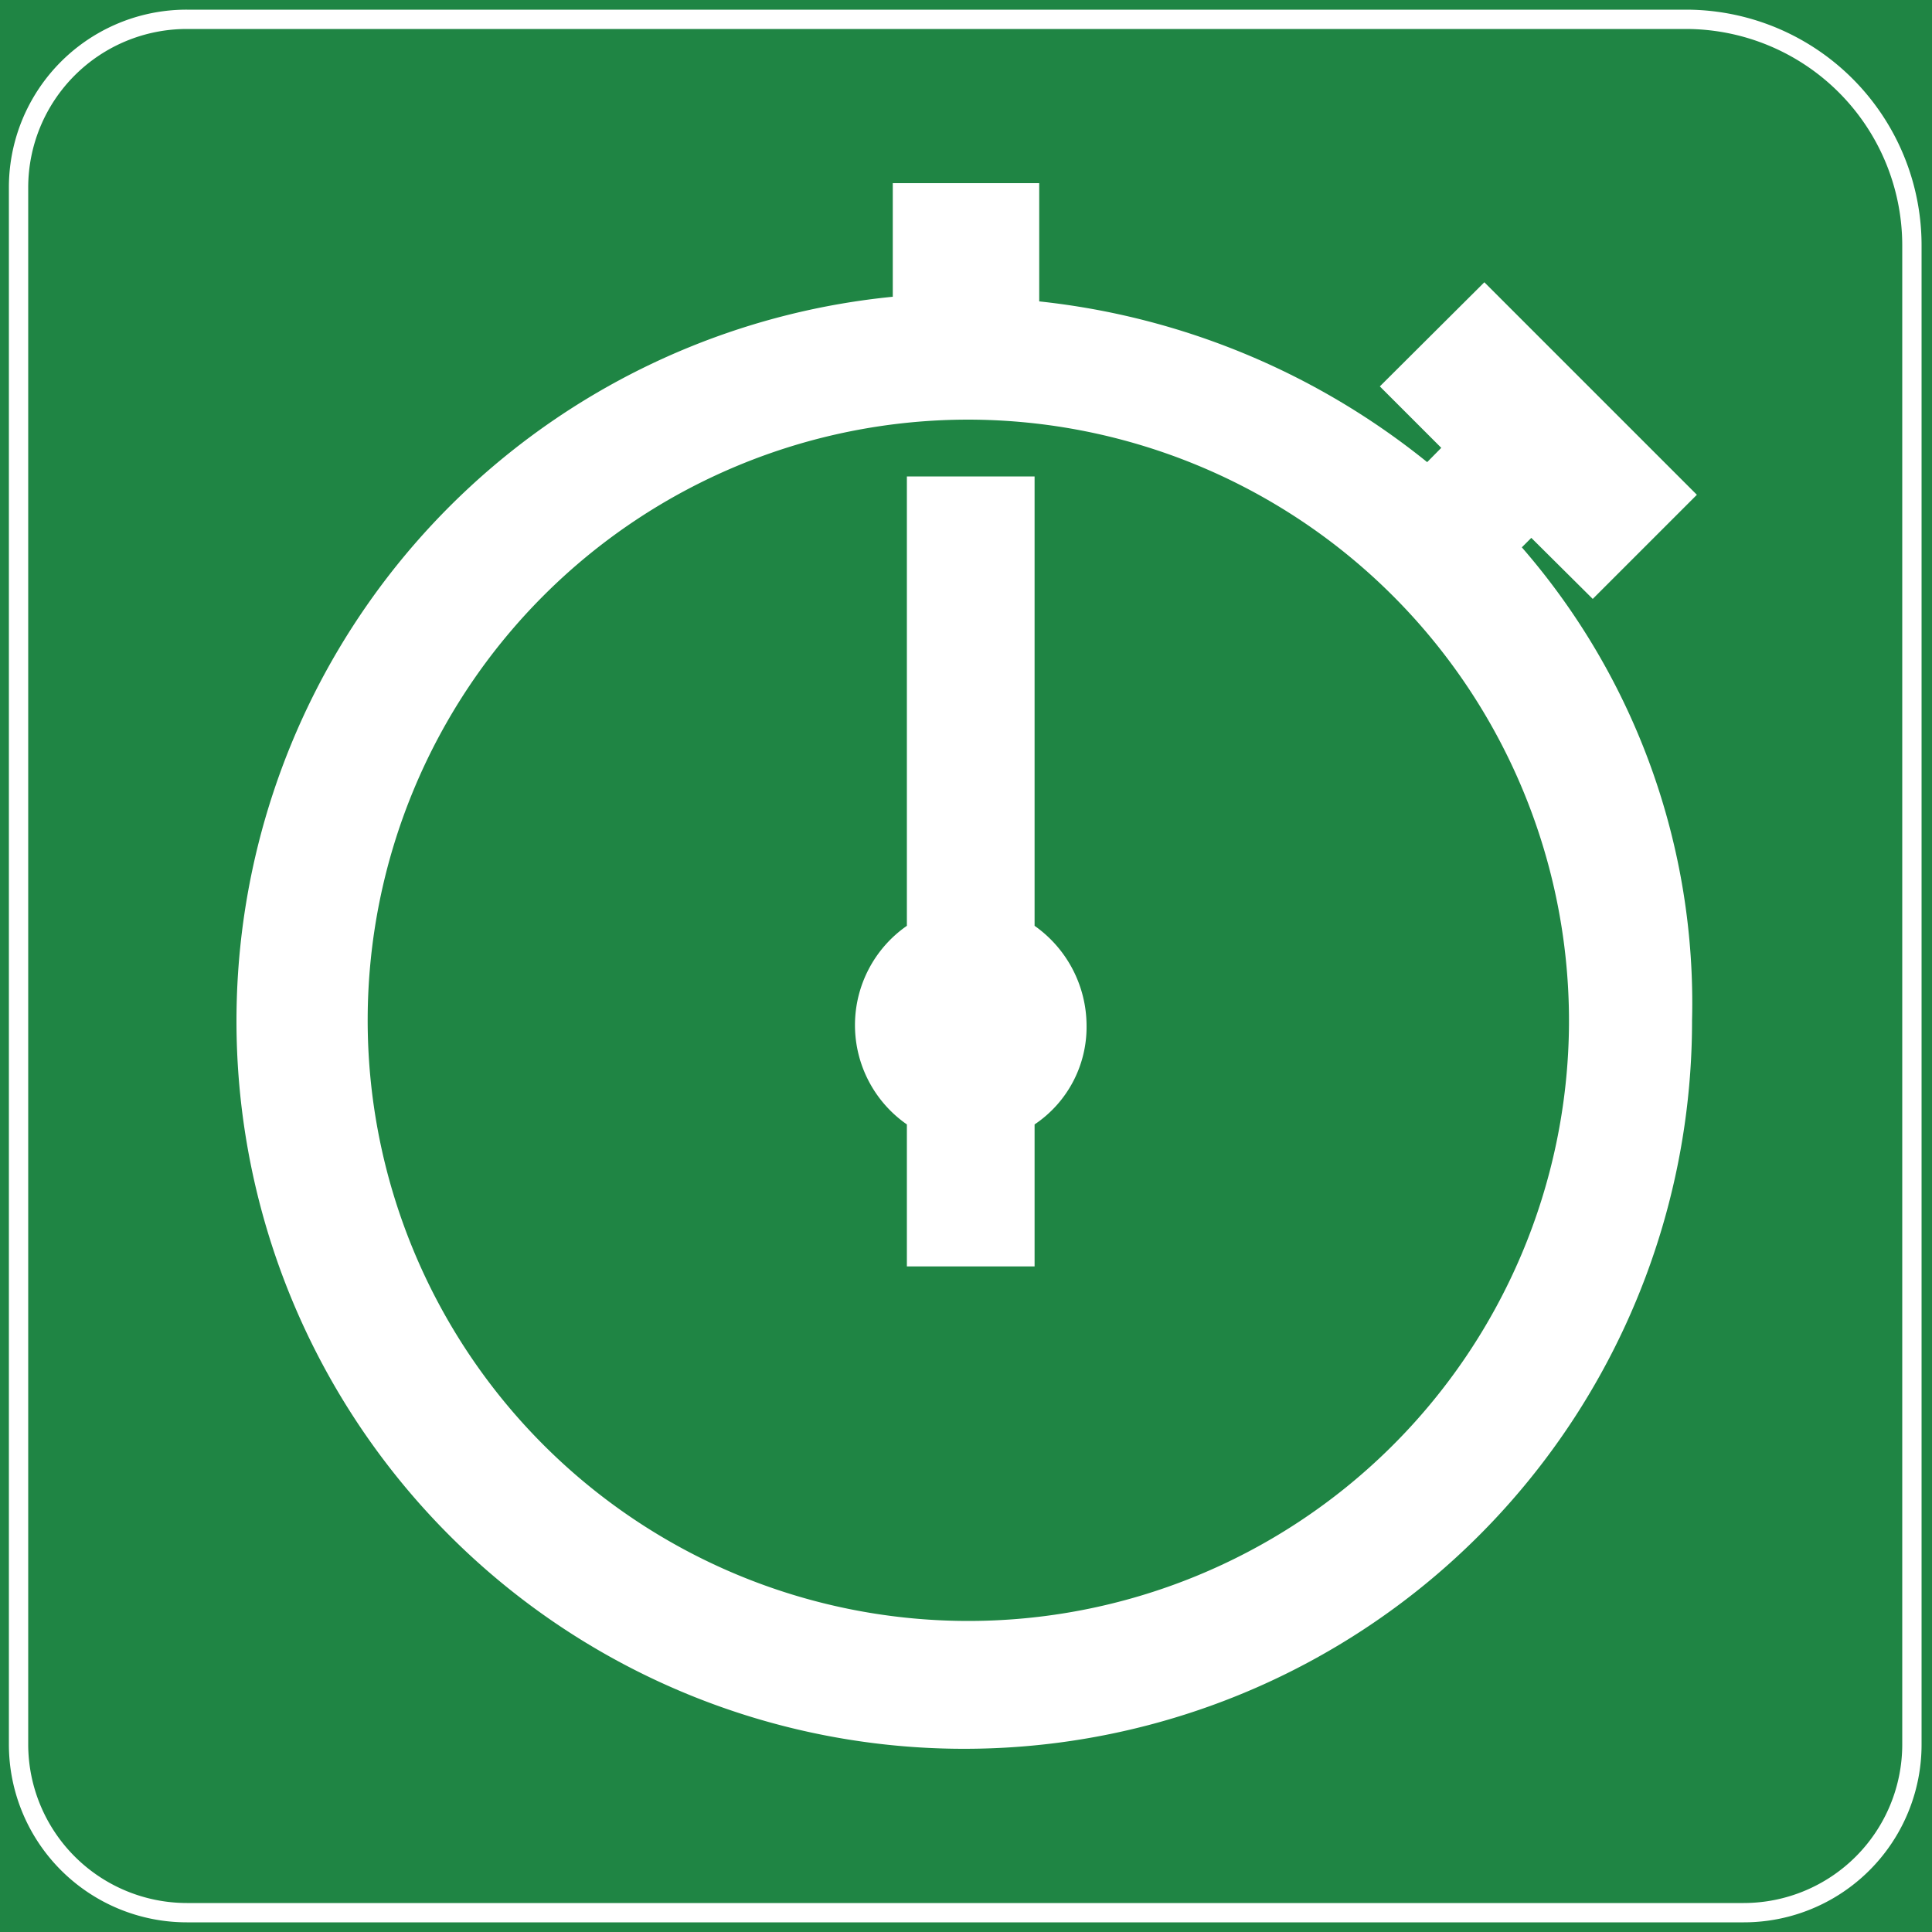<svg id="图层_1" data-name="图层 1" xmlns="http://www.w3.org/2000/svg" viewBox="0 0 100 100"><defs><style>.cls-1{fill:#1f8544;}.cls-2{fill:#fff;}</style></defs><rect class="cls-1" width="100" height="100"/><path class="cls-2" d="M87.26,1.5a11.21,11.21,0,0,1,11.2,11.2V90.29a8.21,8.21,0,0,1-8.2,8.21H9.67a8.22,8.22,0,0,1-8.21-8.21V9.7A8.21,8.21,0,0,1,9.67,1.5H87.26m0-1H9.67A9.2,9.2,0,0,0,.46,9.7V90.29A9.21,9.21,0,0,0,9.67,99.5H90.26a9.2,9.2,0,0,0,9.2-9.21V12.7A12.2,12.2,0,0,0,87.26.5Z"/><path class="cls-2" d="M53.55,47.92V24.66H46.94V47.92a6.26,6.26,0,0,0,0,10.28v7.35h6.61V58.2a6.07,6.07,0,0,0,2.69-5.14A6.34,6.34,0,0,0,53.55,47.92Z"/><path class="cls-2" d="M78.77,28.33l.49-.49L82.44,31l5.39-5.39-11-11L71.42,20l3.18,3.18-.73.74A38.43,38.43,0,0,0,53.79,15.6V9.48H46.21v5.88A37.67,37.67,0,1,0,87.58,52.82,35.94,35.94,0,0,0,78.77,28.33Zm2.44,24.73A31.09,31.09,0,1,1,50.12,21.72,31.13,31.13,0,0,1,81.21,53.06Z"/></svg>